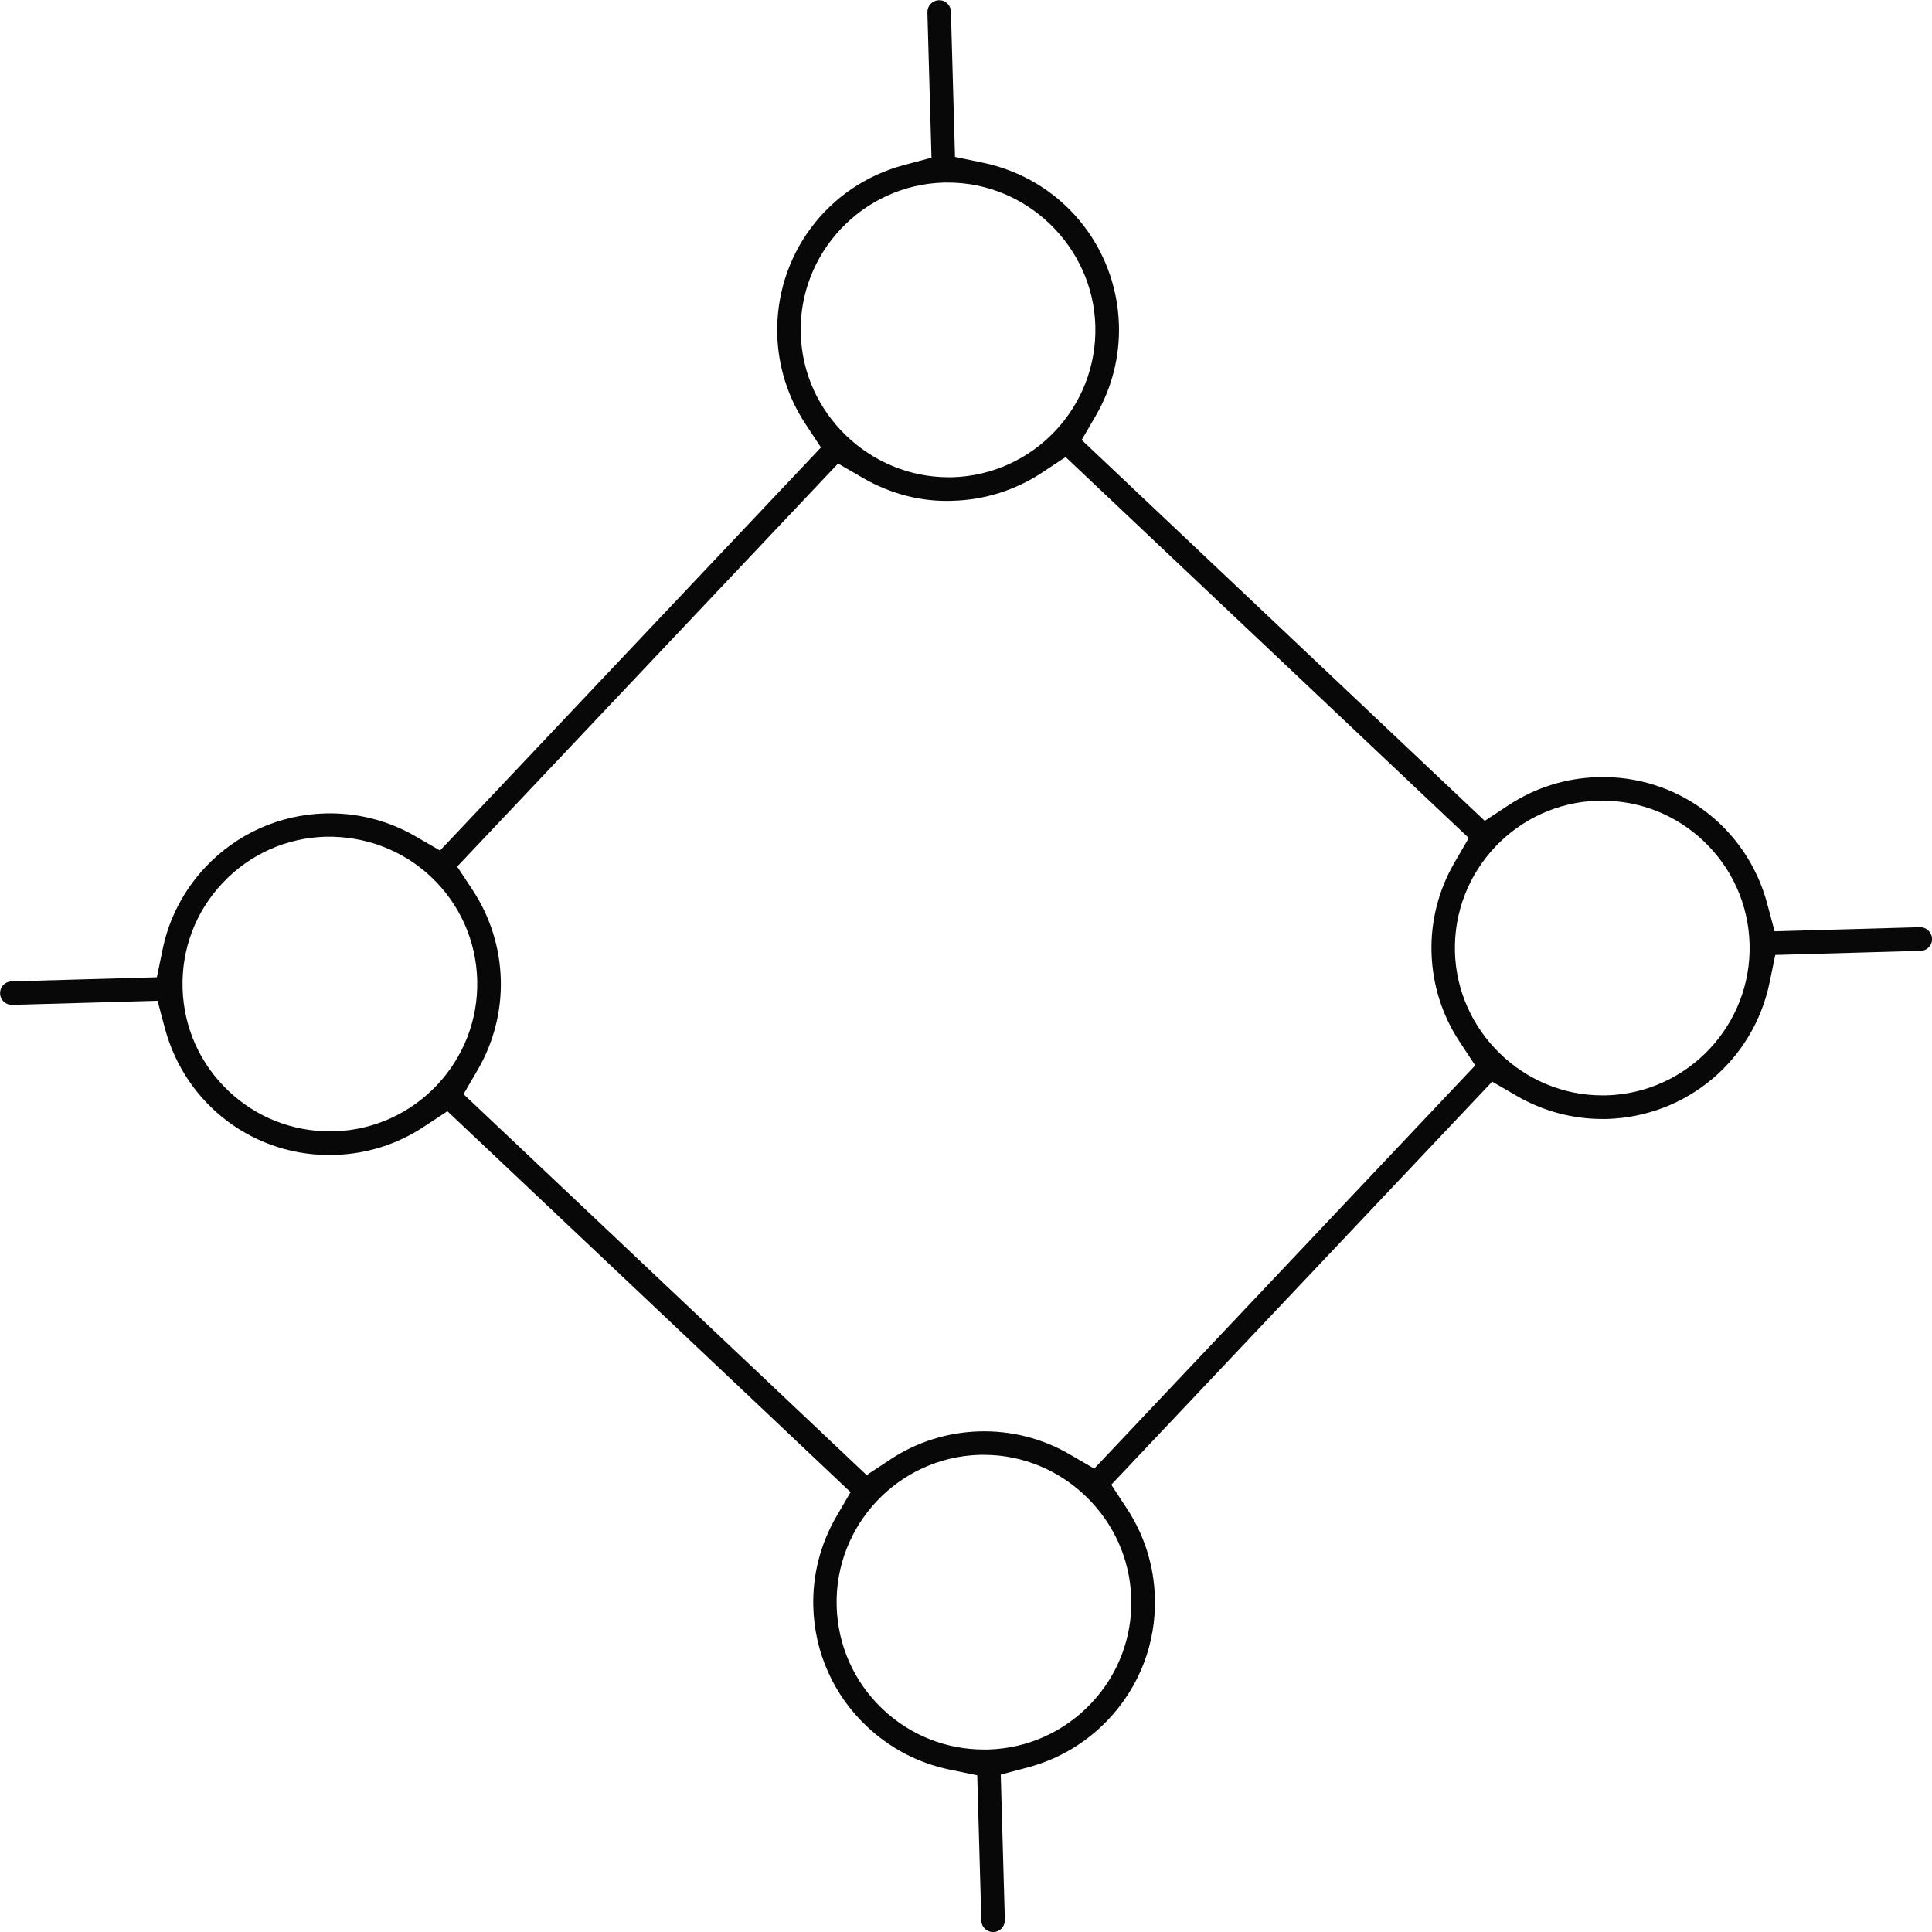 <svg xmlns="http://www.w3.org/2000/svg" width="122" height="122" viewBox="0 0 122 122" fill="none">
  <g clip-path="url(#clip0_1_83)">
    <path d="M121.765 58.751C121.626 58.622 121.444 58.55 121.243 58.55H121.238L112.061 58.809L111.596 57.07C110.298 52.208 105.887 48.908 100.867 49.076C98.869 49.133 96.934 49.742 95.263 50.843L93.758 51.835L68.305 27.781L69.21 26.224C70.211 24.495 70.714 22.526 70.657 20.529C70.513 15.514 66.983 11.294 62.063 10.274L60.306 9.91L60.047 0.733C60.042 0.532 59.956 0.345 59.807 0.206C59.669 0.077 59.506 0.01 59.3 0.014C59.084 0.019 58.907 0.101 58.763 0.249C58.629 0.393 58.557 0.58 58.562 0.781L58.821 9.958L57.082 10.423C52.23 11.721 48.944 16.132 49.083 21.147C49.14 23.144 49.748 25.079 50.85 26.751L51.842 28.255L27.787 53.708L26.23 52.807C24.506 51.806 22.532 51.308 20.53 51.365C17.651 51.447 14.973 52.644 12.99 54.737C11.611 56.198 10.667 57.999 10.27 59.949L9.906 61.711L0.728 61.97C0.532 61.975 0.345 62.056 0.206 62.2C0.072 62.344 7.36923e-05 62.53 0.005 62.731C0.014 63.134 0.34 63.455 0.747 63.455L9.949 63.196L10.413 64.935C11.716 69.796 16.123 73.092 21.138 72.929C23.14 72.871 25.08 72.263 26.747 71.162L28.251 70.17L28.39 70.299L53.71 94.224L52.804 95.781C51.803 97.51 51.3 99.479 51.358 101.476C51.439 104.355 52.637 107.032 54.735 109.015C56.196 110.394 57.997 111.338 59.946 111.74L61.709 112.104L61.968 121.282C61.977 121.684 62.303 122.005 62.71 122.005C62.926 122 63.112 121.919 63.251 121.77C63.386 121.626 63.457 121.44 63.453 121.238L63.194 112.061L64.937 111.597C66.858 111.084 68.606 110.045 69.986 108.584C71.964 106.491 73.013 103.751 72.927 100.868C72.87 98.87 72.261 96.93 71.159 95.259L70.173 93.755L70.499 93.41L94.228 68.302L95.785 69.207C97.423 70.156 99.281 70.659 101.169 70.659H101.25C101.284 70.668 101.322 70.659 101.351 70.659H101.47C106.495 70.51 110.715 66.975 111.74 62.061L112.104 60.303L121.282 60.044C121.483 60.04 121.665 59.958 121.804 59.815C121.938 59.671 122.01 59.484 122.005 59.283C122 59.082 121.914 58.9 121.77 58.761L121.765 58.751ZM50.563 21.094C50.419 15.969 54.471 11.678 59.601 11.529C59.692 11.529 59.779 11.529 59.87 11.529C64.856 11.529 69.028 15.586 69.167 20.572C69.311 25.702 65.258 29.989 60.128 30.137H59.908C54.898 30.137 50.706 26.085 50.568 21.099L50.563 21.094ZM21.095 71.439C20.999 71.439 20.908 71.439 20.812 71.439C18.437 71.439 16.176 70.539 14.447 68.906C12.636 67.196 11.597 64.887 11.53 62.401C11.458 59.915 12.358 57.554 14.068 55.748C15.773 53.942 18.082 52.908 20.568 52.836C23.069 52.788 25.425 53.684 27.212 55.365C29.027 57.075 30.062 59.388 30.134 61.874C30.277 66.999 26.225 71.291 21.1 71.439H21.095ZM71.437 100.911C71.509 103.397 70.609 105.758 68.899 107.564C67.194 109.369 64.885 110.404 62.399 110.476C62.308 110.476 62.217 110.476 62.126 110.476C59.745 110.476 57.48 109.575 55.745 107.932C53.94 106.227 52.905 103.919 52.833 101.433C52.69 96.303 56.742 92.016 61.872 91.868C61.963 91.868 62.049 91.868 62.135 91.868C67.122 91.868 71.294 95.925 71.433 100.911H71.437ZM69.09 92.735L67.534 91.829C65.814 90.828 63.84 90.33 61.838 90.388C59.836 90.445 57.896 91.053 56.229 92.155L54.725 93.147L29.271 69.092L30.177 67.536C31.178 65.807 31.681 63.838 31.623 61.836C31.566 59.839 30.957 57.899 29.861 56.227L28.869 54.723L52.924 29.27L54.481 30.175C56.239 31.196 58.212 31.703 60.171 31.622C62.174 31.565 64.114 30.956 65.785 29.855L67.289 28.863L67.428 28.992L92.748 52.917L91.843 54.474C90.841 56.203 90.338 58.172 90.396 60.169C90.454 62.166 91.062 64.106 92.163 65.773L93.155 67.277L69.105 92.73L69.09 92.735ZM101.437 69.169C101.346 69.169 101.26 69.169 101.173 69.169C96.187 69.169 92.015 65.112 91.876 60.126C91.732 54.996 95.785 50.709 100.915 50.561C101.006 50.561 101.097 50.561 101.183 50.561C103.564 50.561 105.834 51.461 107.568 53.104C109.374 54.809 110.408 57.118 110.48 59.604C110.624 64.729 106.572 69.02 101.442 69.169H101.437Z" fill="#080808"/>
  </g>
  <defs>
    <clipPath id="clip0_1_83">
      <rect width="122" height="122" fill="white"/>
    </clipPath>
  </defs>
</svg>